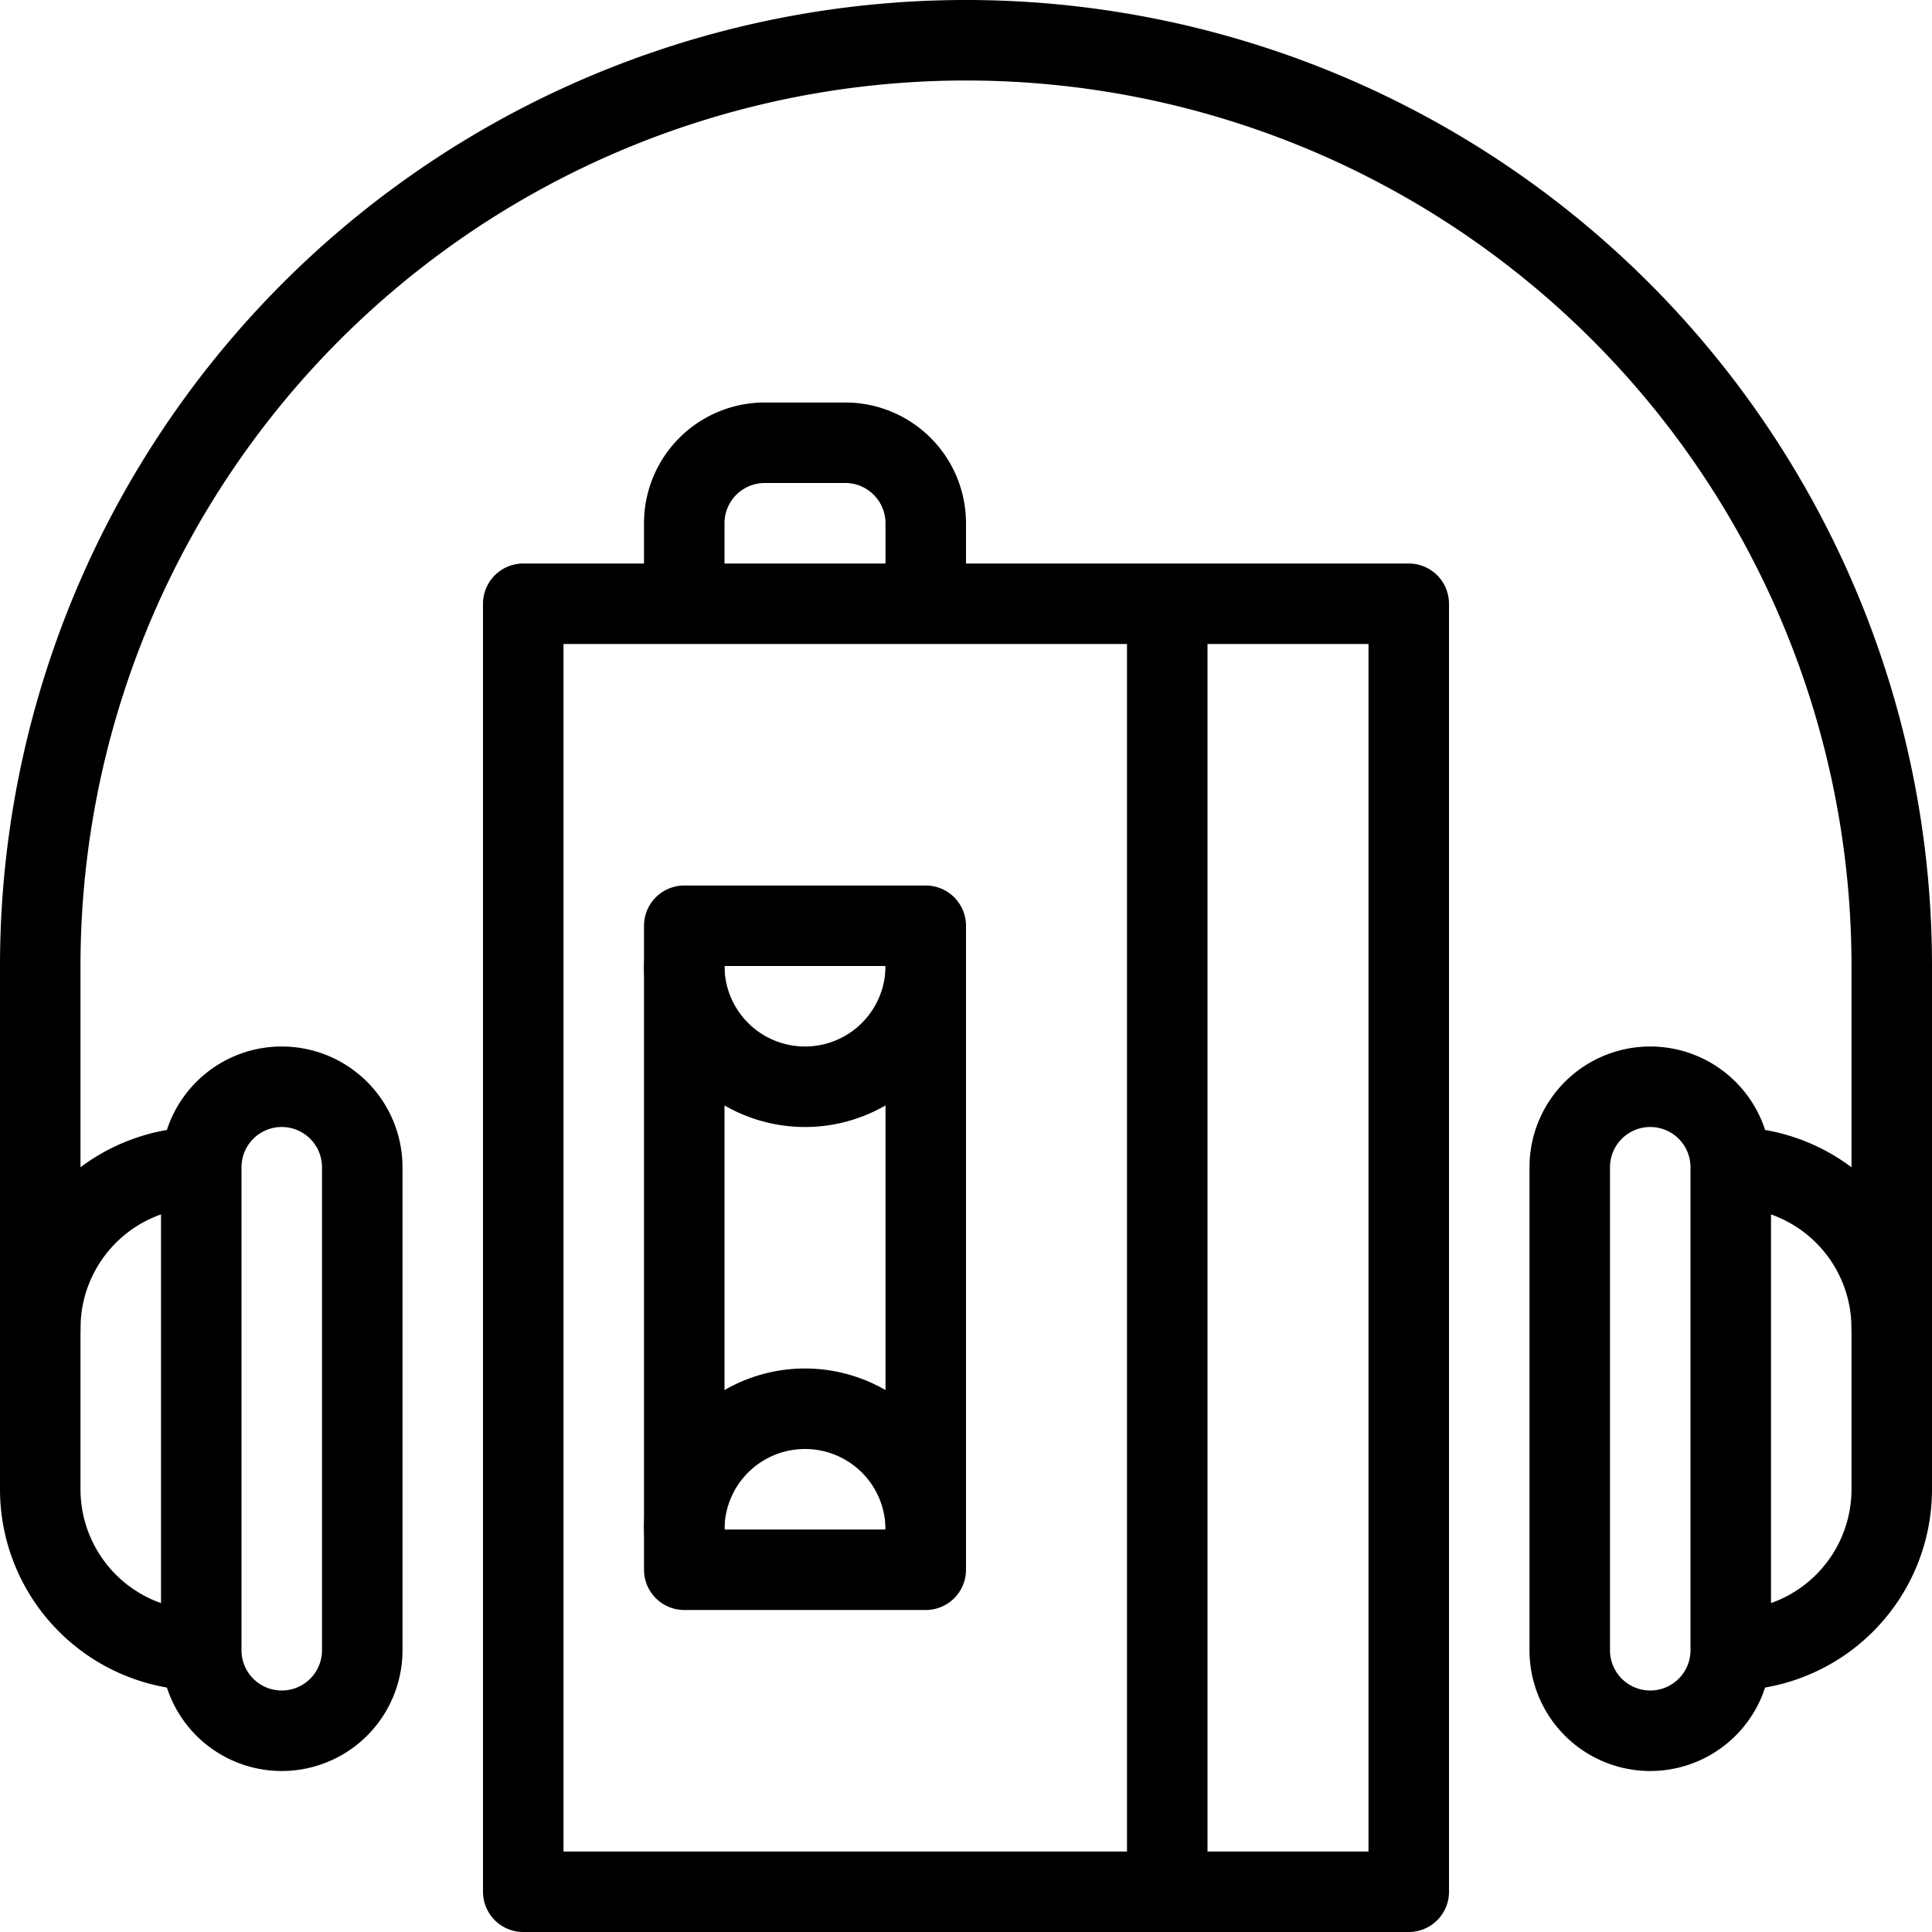 <svg xmlns="http://www.w3.org/2000/svg" viewBox="0 0 24 24" stroke="black"><path d="M6.5 7.5h11v16h-11Zm2 0v-1a1 1 0 0 1 1-1h1a1 1 0 0 1 1 1v1m3 0v16" fill="none" stroke-linecap="round" stroke-linejoin="round"/><path d="M8.5 11.5h3v8h-3z" fill="none" stroke-linecap="round" stroke-linejoin="round"/><path d="M11.5 12a1.5 1.5 0 0 1-3 0m3 7a1.5 1.5 0 0 0-3 0m-5-5.5a1 1 0 0 0-1 1v6a1 1 0 0 0 2 0v-6a1 1 0 0 0-1-1Zm-1 1a2 2 0 0 0-2 2v2a2 2 0 0 0 2 2Zm18-1a1 1 0 0 1 1 1v6a1 1 0 0 1-2 0v-6a1 1 0 0 1 1-1Zm1 1a2 2 0 0 1 2 2v2a2 2 0 0 1-2 2Z" fill="none" stroke-linecap="round" stroke-linejoin="round"/><path d="M.5 16.5V12a11.5 11.5 0 0 1 23 0v4.5" fill="none" stroke-linecap="round" stroke-linejoin="round"/></svg>